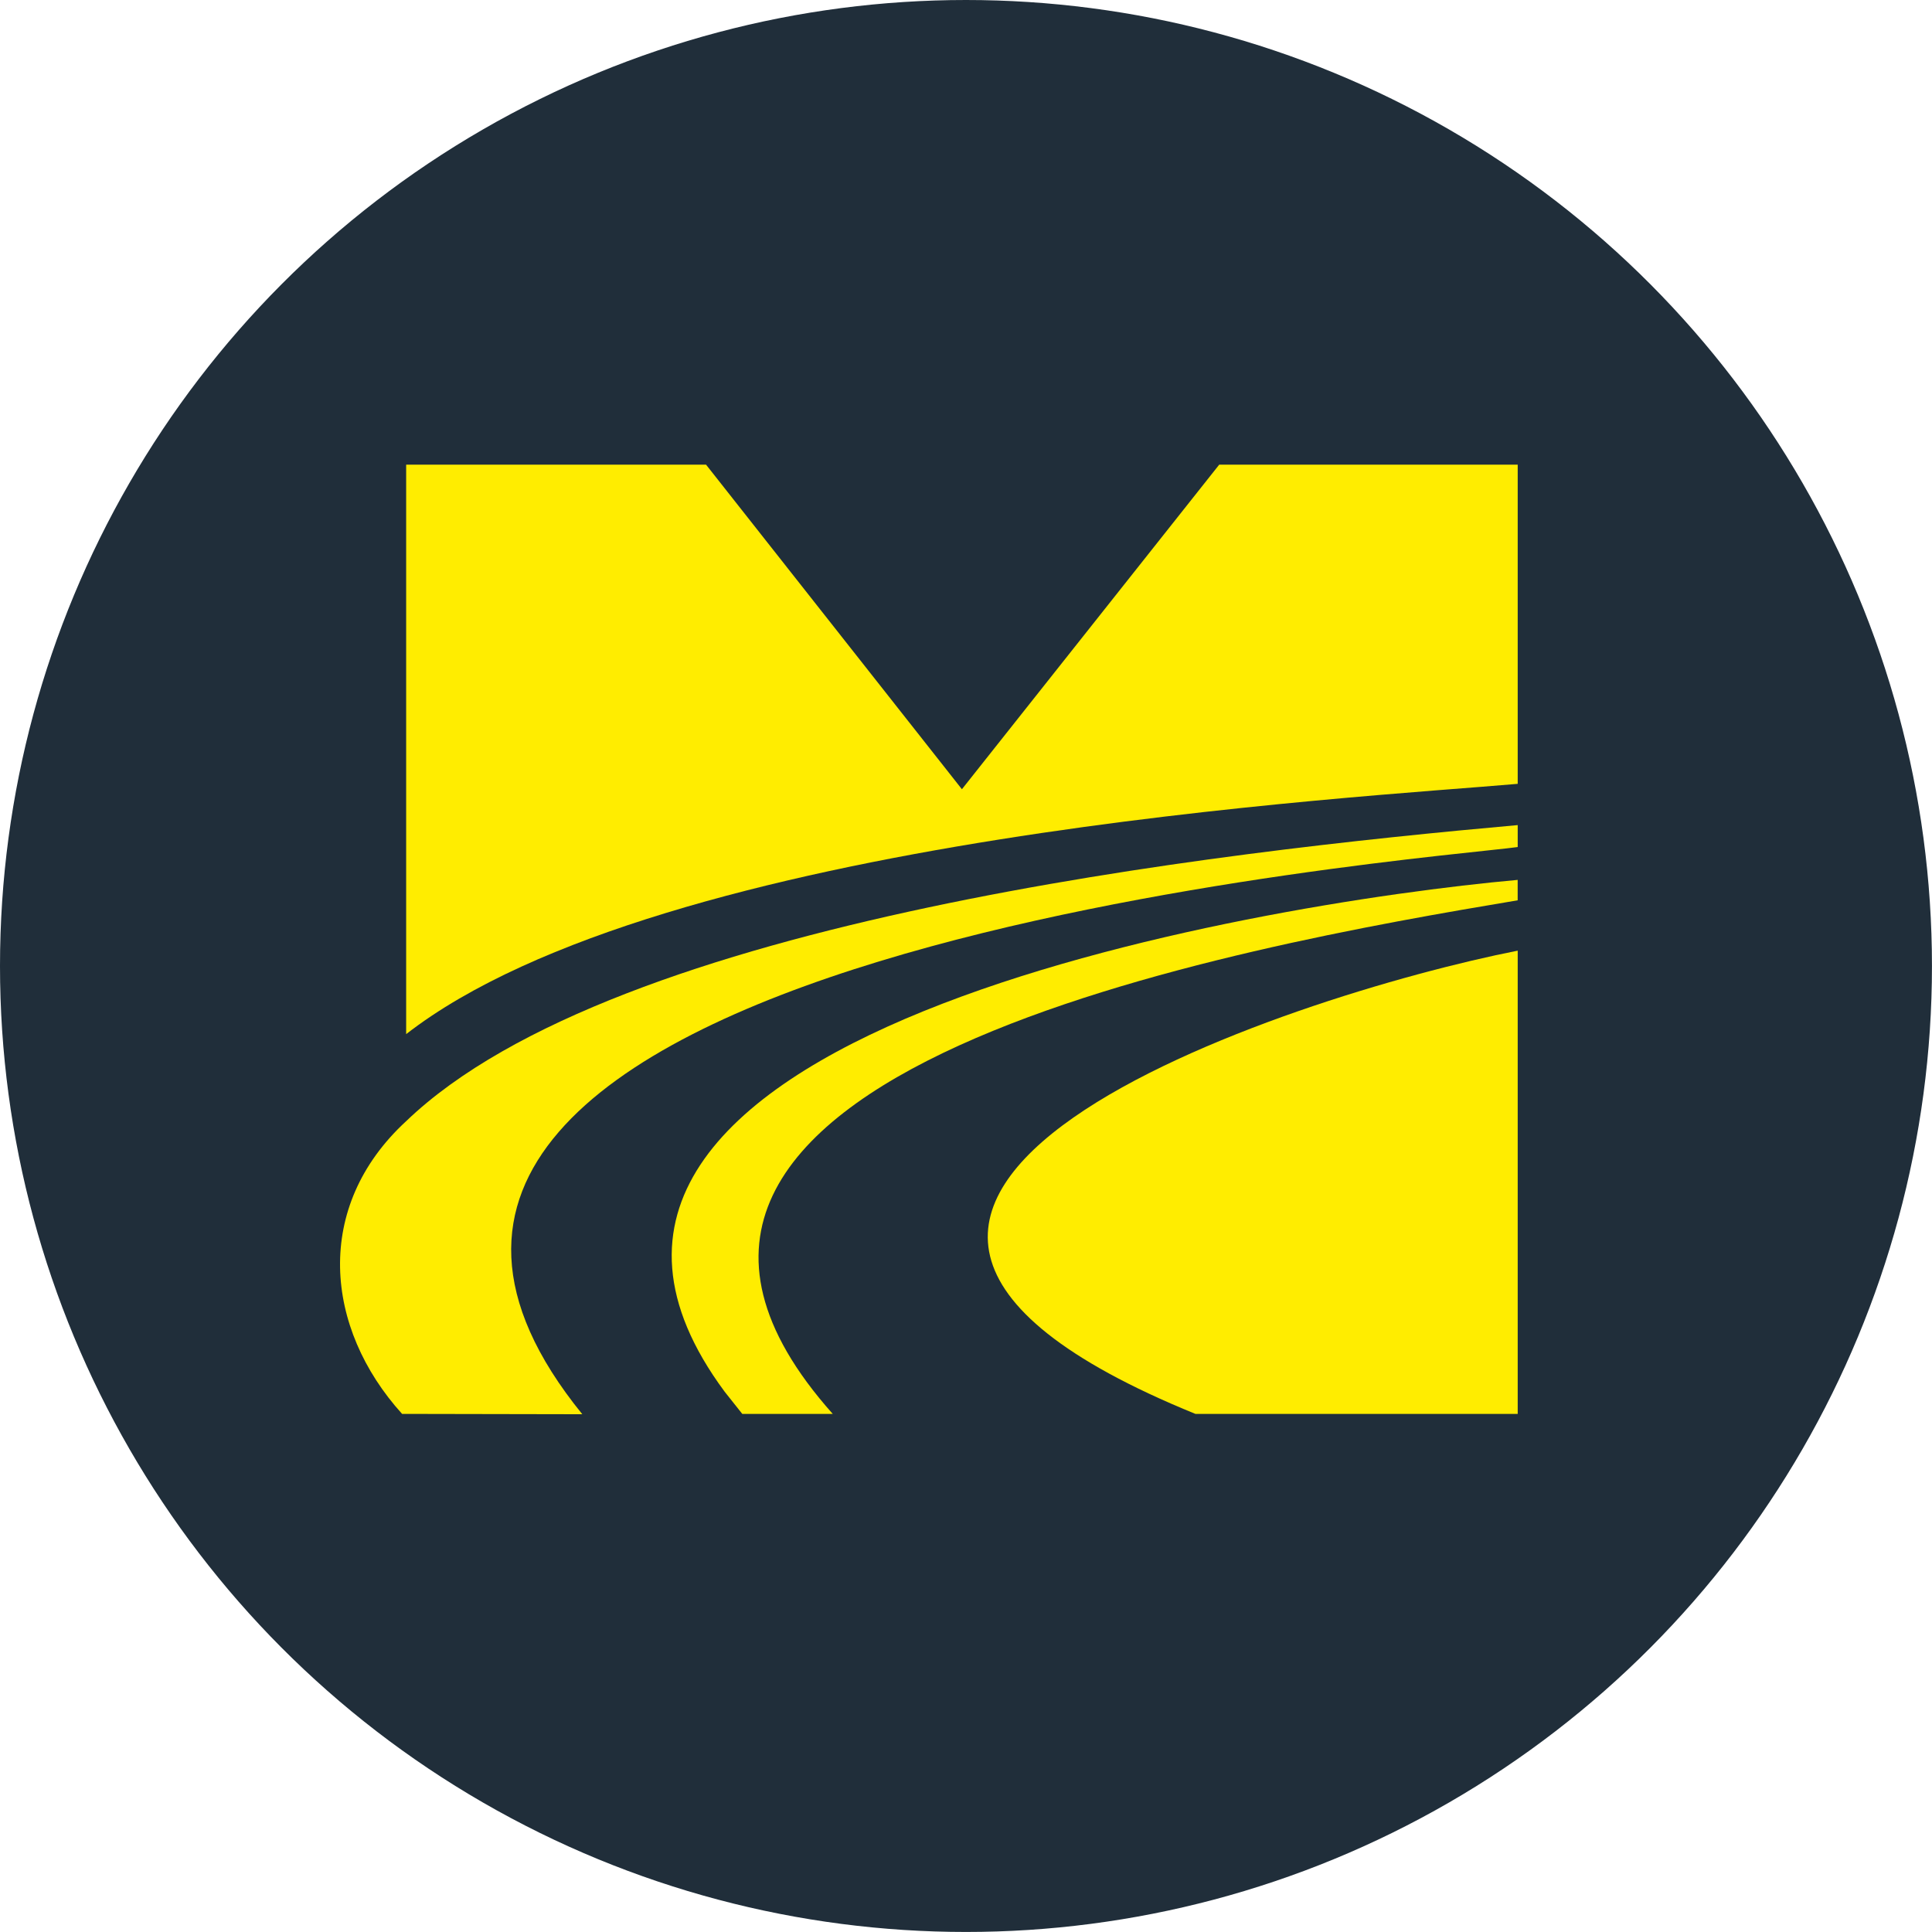 <svg xmlns="http://www.w3.org/2000/svg" id="Ebene_1" viewBox="0 0 508.07 508.07"><defs><style>.cls-1{fill:#ffed00;fill-rule:evenodd;}.cls-2{fill:#202e3a;}</style></defs><circle class="cls-2" cx="254.03" cy="254.03" r="254.03"></circle><path class="cls-1" d="M314.36,371.82h84.76v-121.82c-58.95,11.6-224.45,64.9-84.76,121.82h0Z"></path><path class="cls-1" d="M106.81,271.95c67.48-52.38,251.08-62.18,292.31-65.82v-83.93h-78.5l-67.66,85.35-67.28-85.35h-78.87v149.74h0Z"></path><path class="cls-1" d="M106.81,294.84c-24.52,22.57-21.47,54.44-1.07,76.98l47.39.09c-98.81-121.7,225.02-146.16,245.99-149.16v-5.77c-78.68,7.03-237.03,24.72-292.31,77.86h0Z"></path><path class="cls-1" d="M195.2,371.82h23.79c-80.39-90.22,109.01-123.15,180.12-135.06v-5.37c-69.02,6.2-277.95,40.94-208.53,134.61l4.62,5.82h0Z"></path></svg>